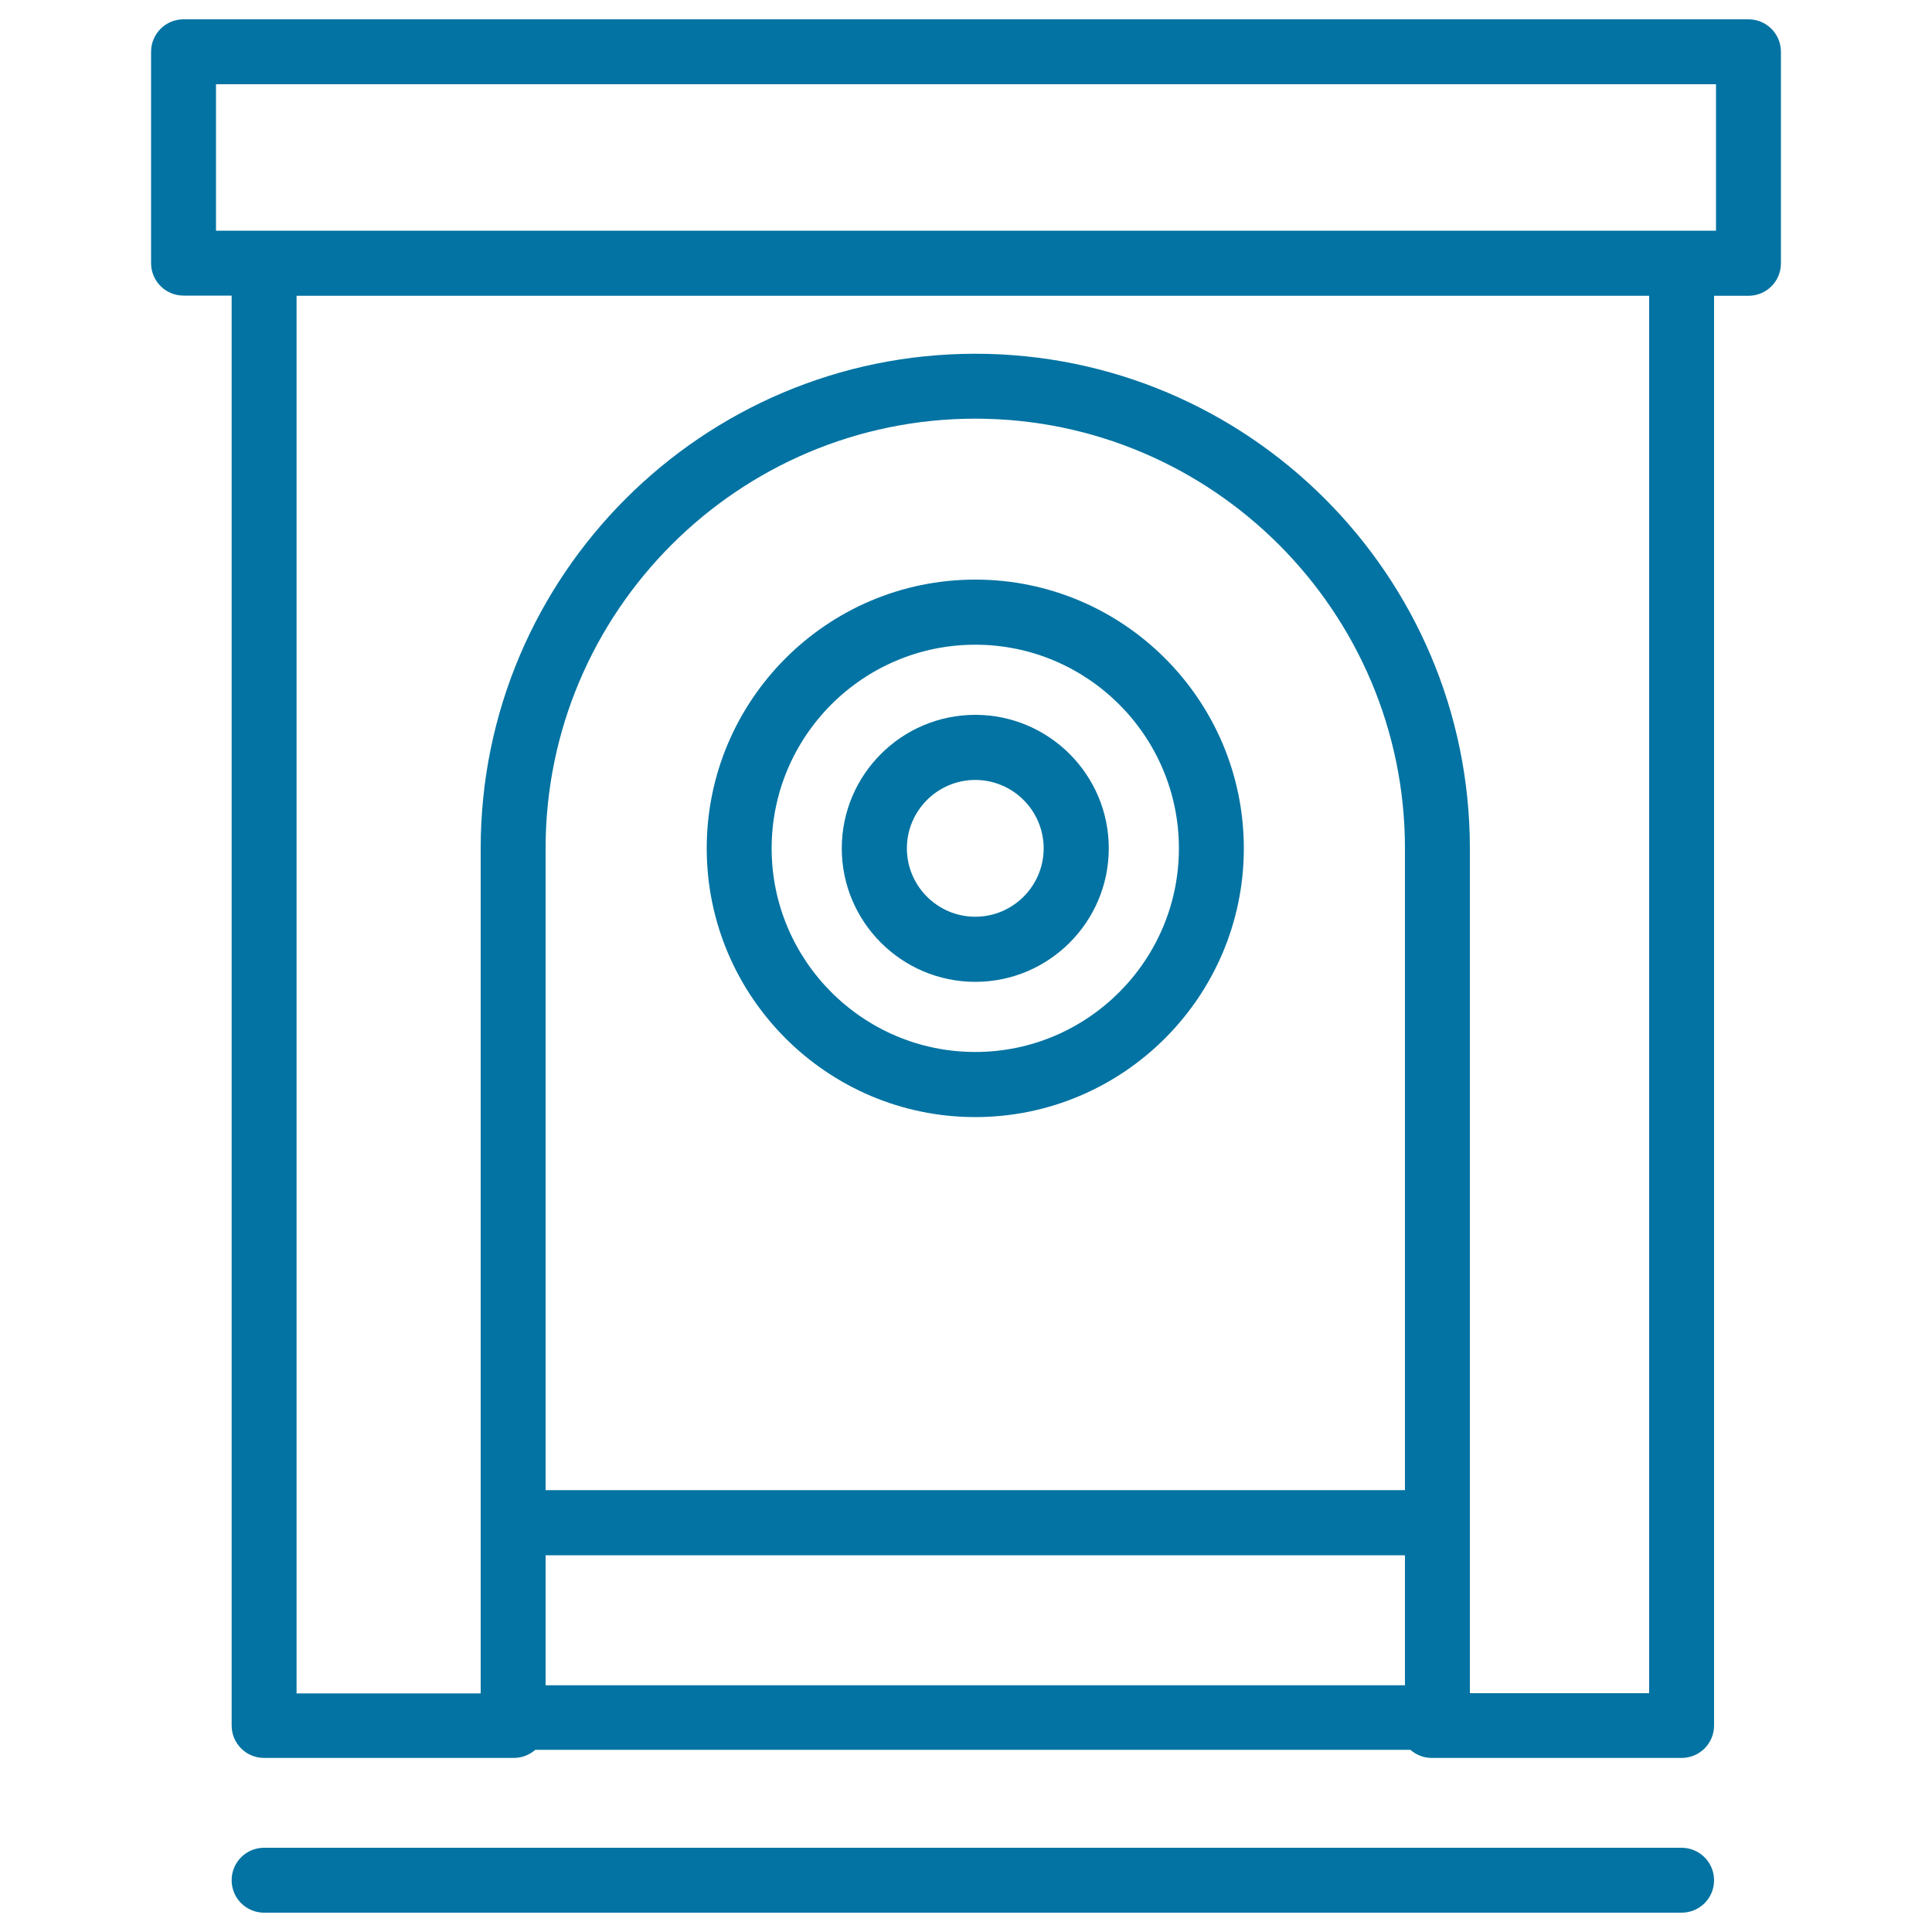 <svg xmlns="http://www.w3.org/2000/svg" viewBox="0 0 1000 1000" style="fill:#0273a2">
<title>Safebox Outline Variant Inside A Circle SVG icon</title>
<g><g><path d="M504.8,370c-38.1,0-69.1,31-69.1,69.1s31,69.1,69.1,69.1s69.1-31,69.1-69.1S542.9,370,504.8,370z M504.8,474.5c-19.5,0-35.4-15.9-35.4-35.4c0-19.5,15.9-35.4,35.4-35.4c19.5,0,35.4,15.9,35.4,35.4C540.2,458.6,524.3,474.5,504.8,474.5z"/><path d="M504.8,300c-76.7,0-139,62.4-139,139.1c0,76.7,62.4,139.1,139,139.1s139-62.4,139-139.1C643.8,362.4,581.5,300,504.8,300z M504.8,544.5c-58.1,0-105.4-47.3-105.4-105.4s47.3-105.4,105.4-105.4c58.1,0,105.4,47.3,105.4,105.4S562.9,544.5,504.8,544.5z"/><path d="M887.2,153.1H905c9.3,0,16.8-7.5,16.8-16.8V26.8c0-9.3-7.5-16.8-16.8-16.8H95c-9.3,0-16.8,7.5-16.8,16.8v109.4c0,9.3,7.5,16.8,16.8,16.8h24.9v740.1c0,9.3,7.5,16.8,16.8,16.8H266c4.2,0,8.1-1.6,11.1-4.2H730c3,2.6,6.8,4.2,11.1,4.2h129.3c9.3,0,16.8-7.5,16.8-16.8V153.1z M111.8,119.4V43.6h776.4v75.8h-17.9H136.7H111.8z M727.2,771.3H282.4V439.1c0-122.6,99.8-222.4,222.4-222.4s222.4,99.8,222.4,222.4V771.3z M727.2,805v67.3H282.4V805H727.2z M760.8,876.4v-88.3V439.1c0-141.2-114.8-256-256-256s-256,114.8-256,256v349.1v88.3h-95.3V153.1h700.1v723.3C853.5,876.4,760.8,876.4,760.8,876.4z"/><path d="M870.4,956.4H136.7c-9.3,0-16.8,7.5-16.8,16.8c0,9.3,7.5,16.8,16.8,16.8h733.7c9.3,0,16.8-7.5,16.8-16.8C887.2,963.9,879.6,956.4,870.4,956.4z"/></g></g>
</svg>
